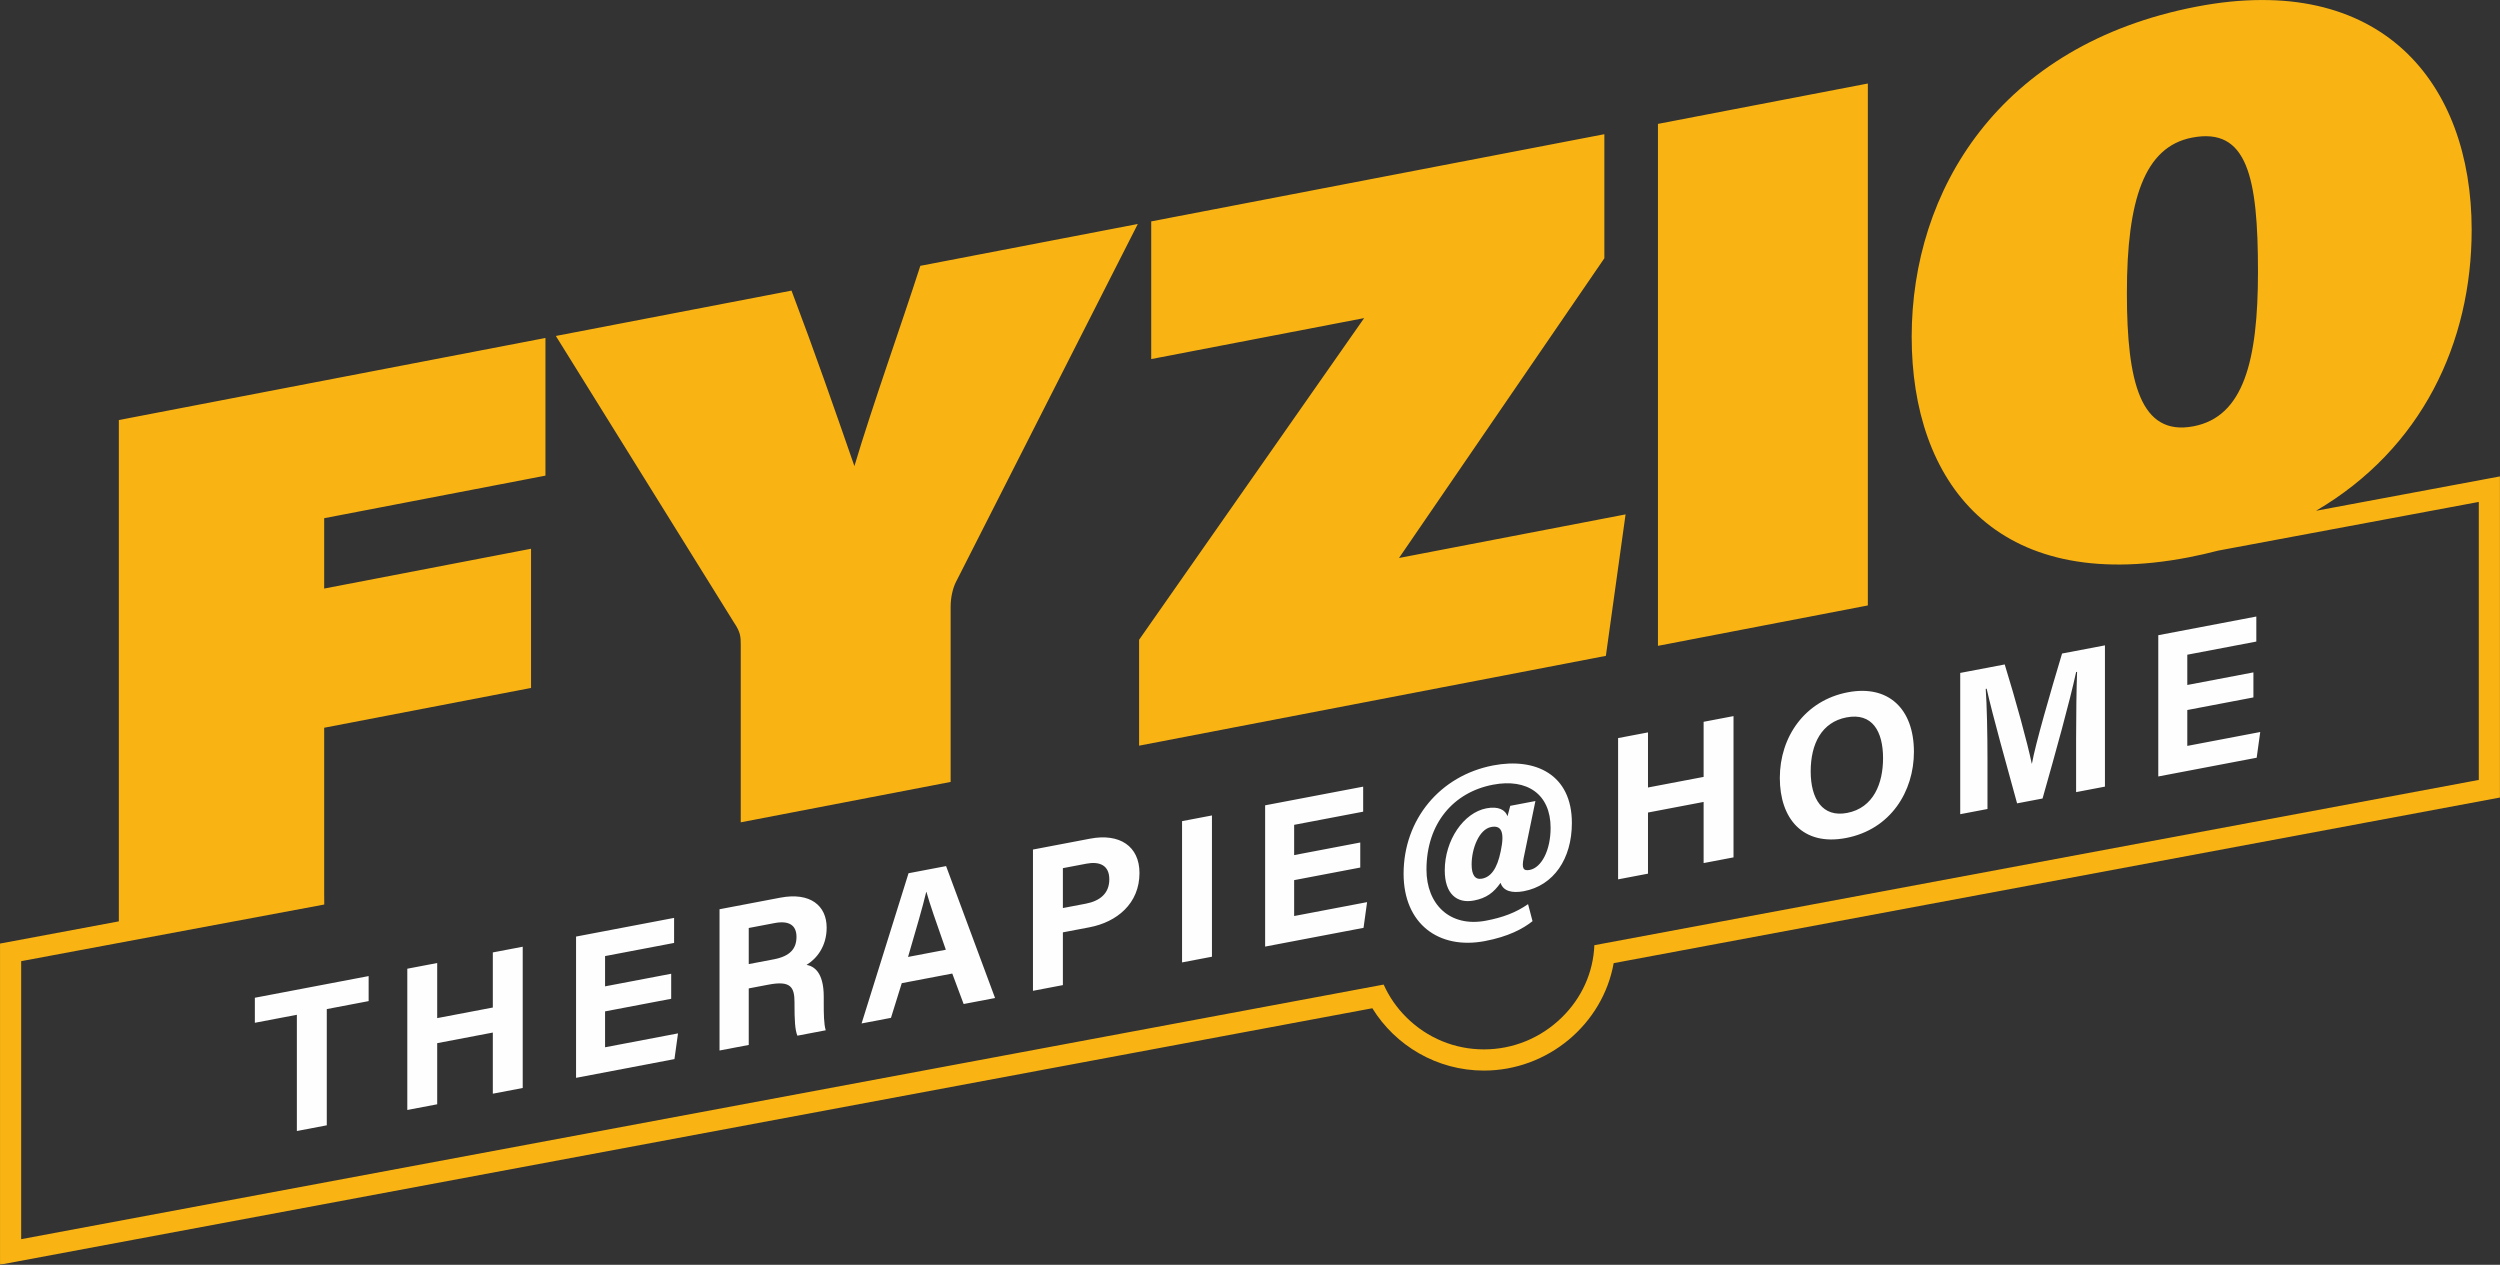 <?xml version="1.0" encoding="UTF-8"?>
<svg width="2360px" height="1194px" viewBox="0 0 2360 1194" version="1.1" xmlns="http://www.w3.org/2000/svg" xmlns:xlink="http://www.w3.org/1999/xlink">
    <rect x="0" y="0" width="2360" height="1194" fill="#333333" stroke="none"/>
    <title>Group 6</title>
    <defs>
        <polygon id="path-1" points="-1.13686838e-13 0 2359.974 0 2359.974 1193.863 -1.13686838e-13 1193.863"></polygon>
    </defs>
    <g id="Page-1" stroke="none" strokeWidth="1" fill="none" fillRule="evenodd">
        <g id="Group-6">
            <g id="Group-3">
                <mask id="mask-2" fill="white">
                    <use xlink:href="#path-1"></use>
                </mask>
                <g id="Clip-2"></g>
                <path d="M692.823,587.566 L524.723,317.147 L747.187,274.341 C769.362,332.912 787.96,386.459 806.559,440.005 C823.726,382.433 850.908,306.51 868.791,250.942 L1074.088,211.439 L902.411,549.379 C899.55,554.928 897.404,563.91 897.404,572.479 L897.404,738.143 L699.261,776.269 L699.261,609.177 C699.261,601.323 699.261,597.038 692.823,587.566 L692.823,587.566 Z M1515.942,619.124 L1075.306,703.911 L1075.306,603.942 L1287.755,300.286 L1086.751,338.963 L1086.751,209.002 L1514.511,126.693 L1514.511,243.8 L1320.66,526.74 L1534.54,485.586 L1515.942,619.124 Z M1763.25,571.538 L1565.107,609.664 L1565.107,116.958 L1763.25,78.831 L1763.25,571.538 Z M2007.782,276.704 C2007.782,188.874 2024.234,138.579 2069.299,129.908 C2121.518,119.86 2131.532,167.204 2131.532,256.462 C2131.532,340.722 2117.941,393.322 2070.73,402.407 C2020.658,412.041 2007.782,360.964 2007.782,276.704 L2007.782,276.704 Z M2186.308,482.178 C2286.243,423.588 2333.252,323.497 2333.252,216.934 C2333.252,77.691 2247.414,-27.184 2073.591,6.263 C1886.893,42.187 1804.631,180.121 1804.631,317.936 C1804.631,454.323 1883.317,561.288 2065.723,526.19 C2075.429,524.322 2084.841,522.169 2093.995,519.774 L2339.974,473.809 L2339.974,736.254 L1505.045,892.274 L1505.045,892.274 L1505.083,892.267 C1504.058,917.914 1493.24,942.008 1474.344,960.486 C1454.468,979.923 1428.348,990.627 1400.796,990.627 C1373.347,990.627 1347.432,979.95 1327.826,960.563 C1318.581,951.422 1311.297,940.88 1306.177,929.436 L1286.076,933.192 L1306.471,929.381 L20,1169.779 L20,907.334 L306.103,853.871 L306.03,844.251 L306.03,686.985 L501.312,649.409 L501.312,518.02 L306.03,555.596 L306.03,489.188 L514.903,448.997 L514.903,319.037 L112.179,396.528 L112.179,869.763 L-1.13686838e-13,890.726 L-1.13686838e-13,1193.863 L1295.48,951.781 C1317.25,987.058 1356.478,1010.627 1400.796,1010.627 C1461.236,1010.627 1513.031,966.808 1523.31,909.207 L2359.974,752.863 L2359.974,449.726 L2186.308,482.178 Z" id="Fill-1" fill="#F9B413" mask="url(#mask-2)"></path>
            </g>
            <path d="M2064.804,704.135 L2064.804,670.255 L2127.221,658.366 L2127.221,634.731 L2064.804,646.62 L2064.804,618.047 L2129.962,605.636 L2129.962,582.002 L2037.416,599.629 L2037.416,732.986 L2130.31,715.292 L2133.658,691.02 L2064.804,704.135 Z M1918.168,720.774 L1917.956,720.814 C1914.033,701.683 1902.626,660.147 1892.452,627.241 L1850.453,635.24 L1850.453,768.597 L1876.175,763.698 L1876.175,715.933 C1876.175,693.061 1875.629,665.723 1874.516,650.291 L1875.395,650.123 C1881.119,675.666 1894.616,723.703 1904.133,758.373 L1928.165,753.795 C1940.681,709.685 1953.73,662.773 1959.864,634.398 L1960.766,634.226 C1960.198,649.407 1959.842,674.984 1959.842,697.738 L1959.842,747.762 L1987.063,742.577 L1987.063,609.22 L1946.587,616.93 C1935.701,653.174 1921.363,702.638 1918.168,720.774 L1918.168,720.774 Z M1777.602,715.702 C1777.602,690.474 1767.487,672.573 1743.16,677.207 C1719.584,681.697 1709.294,702.261 1709.294,728.225 C1709.294,754.259 1720.477,771.824 1743.615,767.417 C1768.714,762.636 1777.602,739.468 1777.602,715.702 L1777.602,715.702 Z M1806.747,709.787 C1806.747,746.903 1784.937,783.01 1742.547,791.085 C1701.587,798.886 1680.15,772.555 1680.15,734.357 C1680.15,695.547 1703.829,661.234 1744.372,653.512 C1782.553,646.239 1806.747,668.966 1806.747,709.787 L1806.747,709.787 Z M1608.216,733.394 L1555.705,743.396 L1555.705,691.382 L1527.483,696.757 L1527.483,830.114 L1555.705,824.739 L1555.705,767.03 L1608.216,757.028 L1608.216,814.737 L1636.438,809.361 L1636.438,676.004 L1608.216,681.38 L1608.216,733.394 Z M1407.661,780.683 C1396.153,782.875 1389.219,801.201 1389.219,816.023 C1389.219,825.846 1392.367,830.716 1399.036,829.445 C1407.167,827.897 1413.224,820.57 1416.691,803.541 C1420.613,785.147 1417.199,778.867 1407.661,780.683 L1407.661,780.683 Z M1483.855,776.867 C1483.855,810.88 1466.538,835.943 1438.578,841.268 C1427.31,843.414 1418.95,841.192 1416.541,833.382 C1410.127,842.518 1403.297,847.818 1391.356,850.092 C1375.257,853.159 1363.853,843.795 1363.853,821.651 C1363.853,793.055 1381.701,767.148 1403.184,763.057 C1414.745,760.854 1421.068,764.669 1423.083,770.545 L1425.679,760.706 L1449.432,756.182 L1438.361,809.81 C1436.332,819.766 1438.02,822.361 1444.07,821.208 C1455.063,819.115 1463.777,802.871 1463.777,781.465 C1463.777,749.814 1441.78,734.584 1409.379,740.756 C1372.095,747.858 1346.614,777.227 1346.592,820.877 C1346.569,853.437 1368.445,875.661 1402.807,869.116 C1418.807,866.068 1430.975,861.484 1442.492,853.504 L1446.71,869.578 C1437.745,876.74 1423.934,884.152 1401.739,888.379 C1358.167,896.678 1324.991,872.064 1324.991,824.821 C1324.991,773.538 1359.47,732.1 1409.637,722.545 C1449.331,714.984 1483.855,730.953 1483.855,776.867 L1483.855,776.867 Z M1221.672,830.848 L1284.09,818.959 L1284.09,795.324 L1221.672,807.213 L1221.672,778.64 L1286.83,766.229 L1286.83,742.595 L1194.284,760.222 L1194.284,893.579 L1287.179,875.885 L1290.526,851.613 L1221.672,864.728 L1221.672,830.848 Z M1115.862,908.516 L1144.084,903.141 L1144.084,769.784 L1115.862,775.159 L1115.862,908.516 Z M1047.191,830.091 C1047.191,816.336 1037.454,813.047 1025.492,815.326 L1003.363,819.54 L1003.363,857.19 L1024.901,853.088 C1037.96,850.601 1047.191,843.707 1047.191,830.091 L1047.191,830.091 Z M1075.67,824.109 C1075.67,853.079 1054.201,870.46 1028.455,875.364 L1003.363,880.143 L1003.363,929.944 L975.119,935.324 L975.119,801.967 L1029.113,791.683 C1056.844,786.401 1075.67,798.762 1075.67,824.109 L1075.67,824.109 Z M892.868,896.553 C883.602,870.174 877.696,853.318 874.546,841.932 L874.356,841.969 C871.138,855.728 864.619,877.89 857.192,903.348 L892.868,896.553 Z M893.103,817.589 L939.338,942.139 L909.67,947.79 L898.942,919.03 L851.262,928.112 L841.08,960.855 L813.336,966.139 L857.655,824.341 L893.103,817.589 Z M751.885,884.358 C751.885,873.512 744.95,868.761 731.148,871.39 L706.814,876.025 L706.814,910.1 L730.475,905.593 C745.928,902.65 751.885,895.512 751.885,884.358 L751.885,884.358 Z M761.397,910.84 C767.861,912.045 777.615,917.065 777.615,940.935 L777.615,947.52 C777.615,956.487 777.691,966.684 779.485,972.587 L752.741,977.681 C750.447,972.315 750.014,962.416 750.014,948.257 L750.014,946.307 C750.014,931.726 746.411,925.511 725.377,929.518 L706.814,933.054 L706.814,986.428 L679.237,991.681 L679.237,858.324 L736.586,847.401 C765.044,841.98 780.364,855.079 780.364,875.675 C780.364,893.571 770.83,905.074 761.397,910.84 L761.397,910.84 Z M571.186,954.747 L633.603,942.858 L633.603,919.224 L571.186,931.113 L571.186,902.539 L636.344,890.129 L636.344,866.494 L543.798,884.122 L543.798,1017.479 L636.692,999.785 L640.04,975.513 L571.186,988.627 L571.186,954.747 Z M465.225,951.102 L412.713,961.104 L412.713,909.09 L384.491,914.465 L384.491,1047.822 L412.713,1042.447 L412.713,984.738 L465.225,974.736 L465.225,1032.444 L493.446,1027.069 L493.446,893.712 L465.225,899.088 L465.225,951.102 Z M240.584,941.875 L347.993,921.417 L347.993,945.052 L308.482,952.577 L308.482,1062.299 L280.238,1067.679 L280.238,957.957 L240.584,965.51 L240.584,941.875 Z" id="Fill-4" fill="#FEFEFE"></path>
        </g>
    </g>
</svg>
